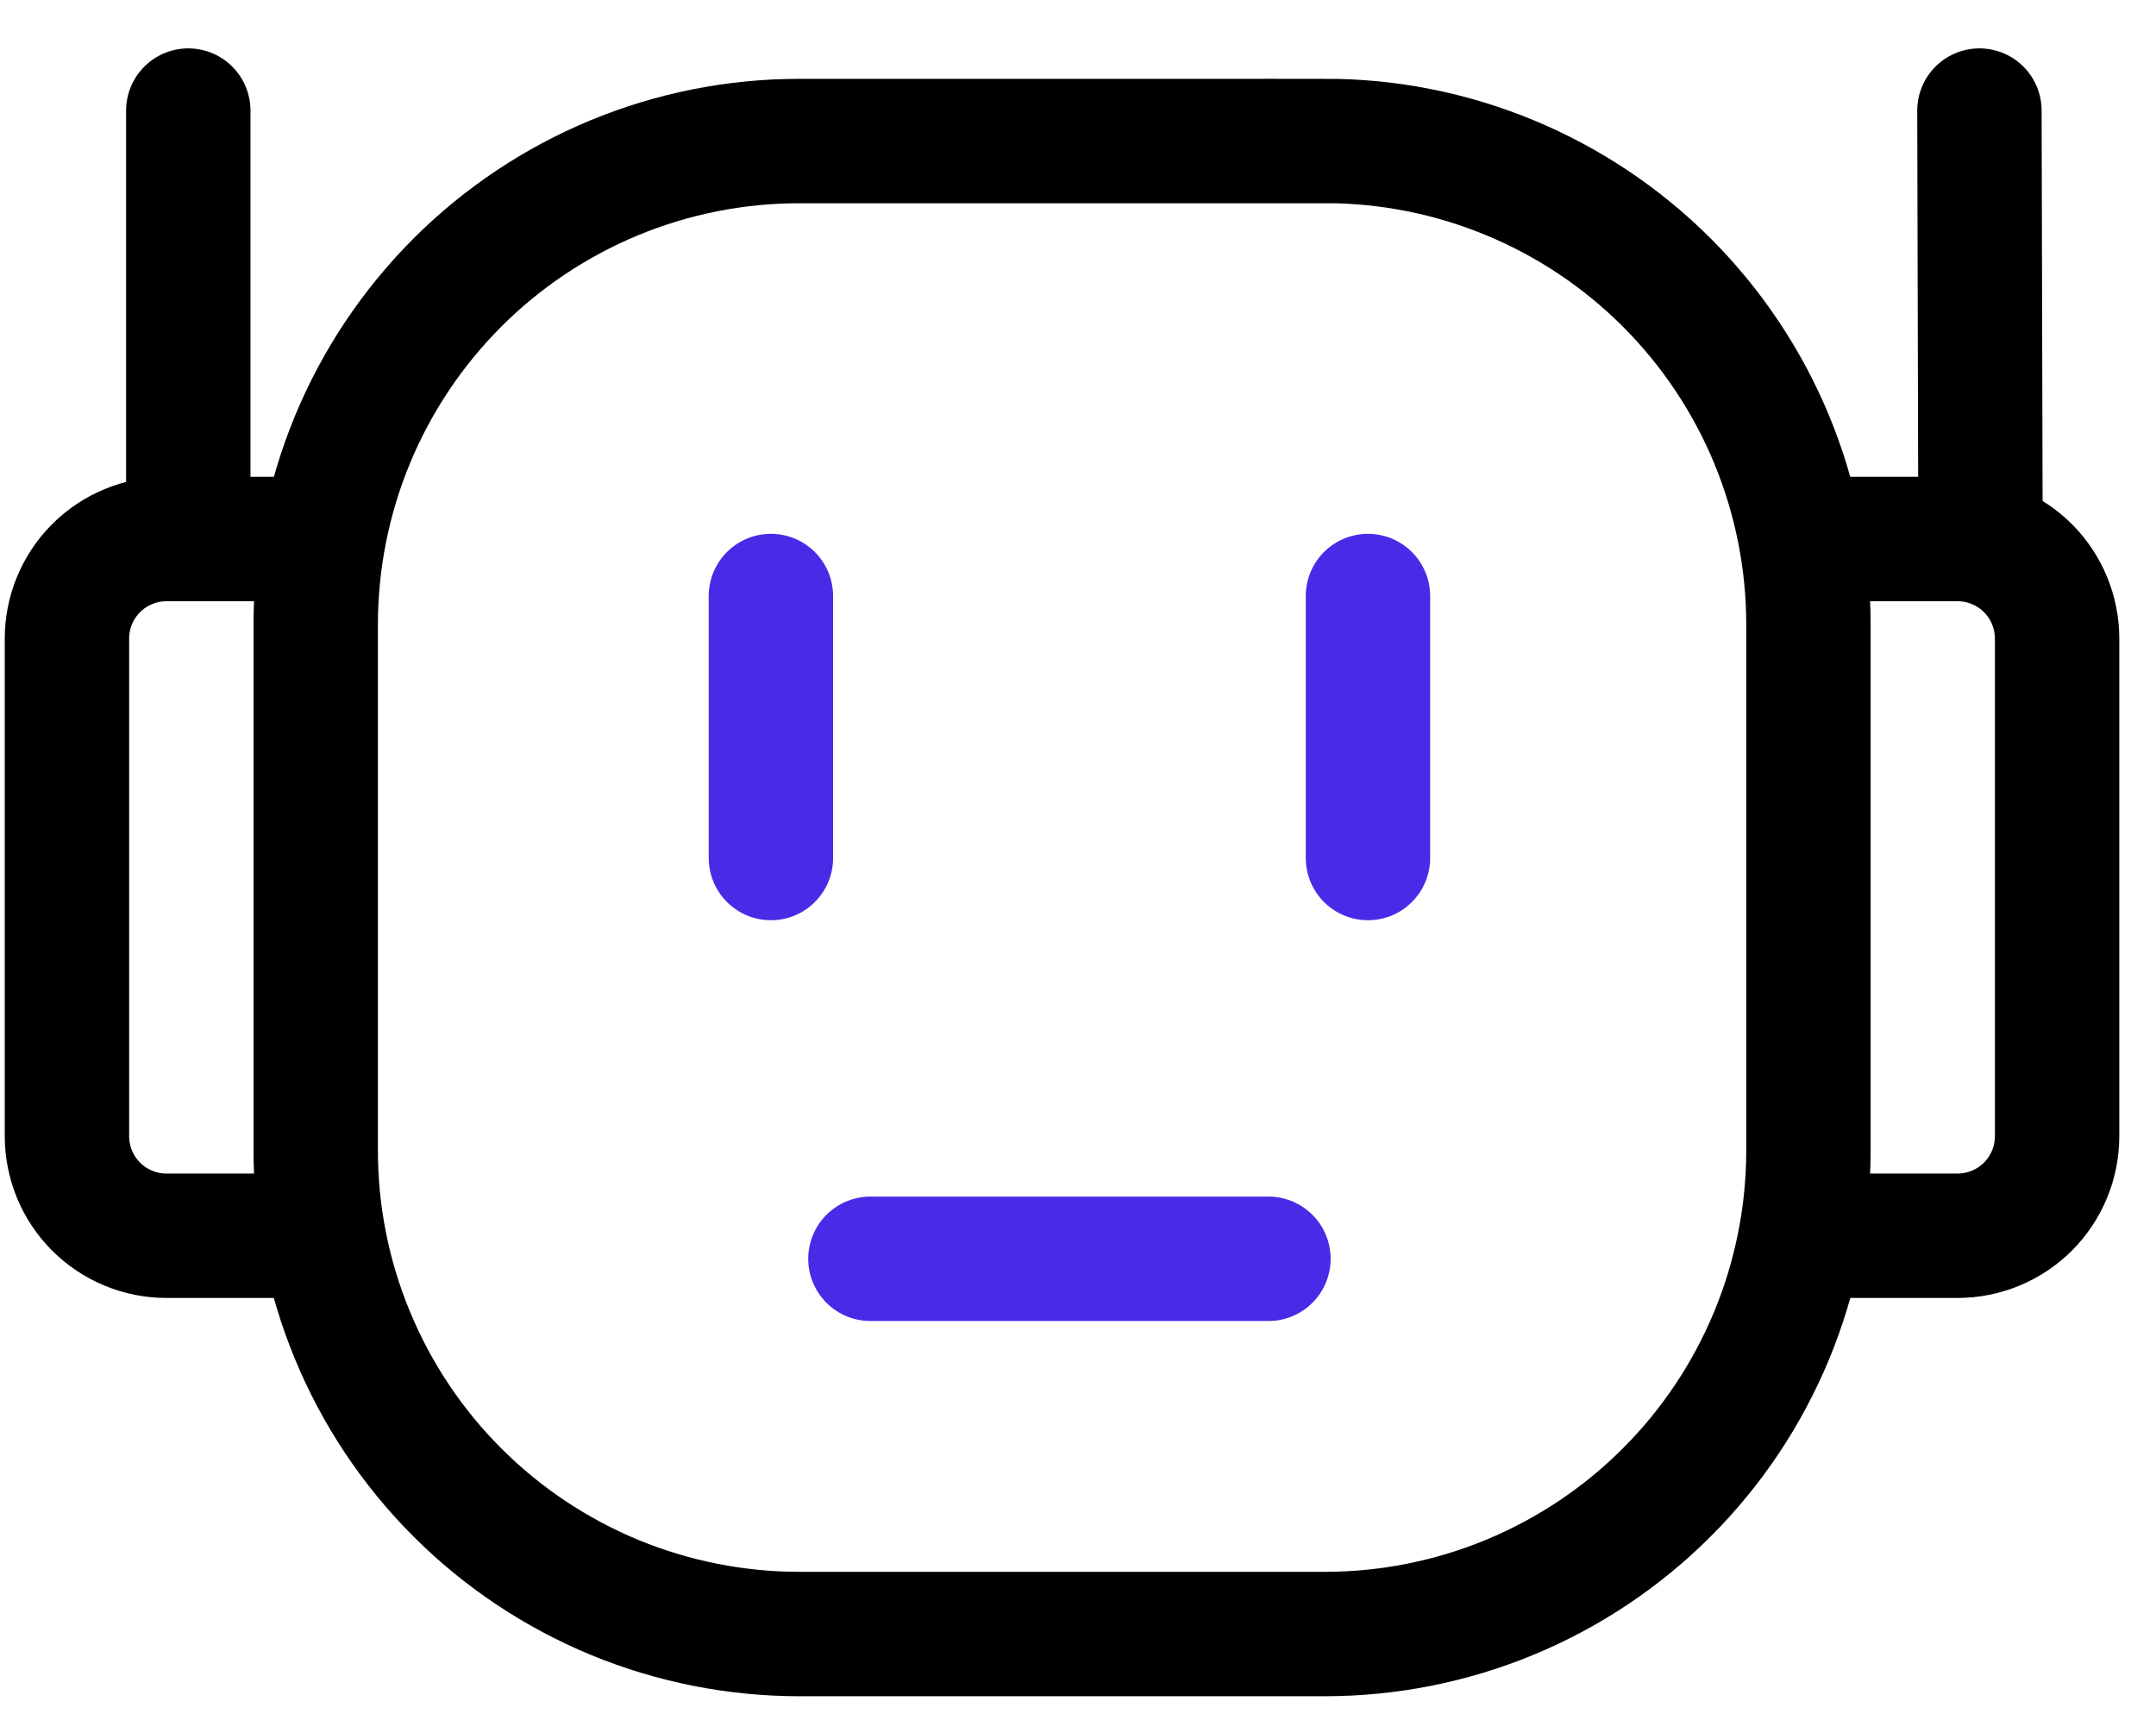 <svg width="39" height="31" viewBox="0 0 39 31" fill="none" xmlns="http://www.w3.org/2000/svg">
<path d="M23.964 2.551H14.46C13.311 2.55 12.173 2.776 11.112 3.215C10.05 3.655 9.085 4.299 8.273 5.111C7.461 5.924 6.816 6.888 6.376 7.95C5.937 9.011 5.711 10.149 5.711 11.298V20.802C5.71 21.951 5.936 23.089 6.376 24.15C6.815 25.212 7.46 26.177 8.272 26.989C9.085 27.802 10.05 28.446 11.111 28.886C12.173 29.325 13.311 29.551 14.46 29.551H23.964C25.113 29.551 26.251 29.325 27.312 28.886C28.374 28.446 29.339 27.802 30.151 26.989C30.964 26.177 31.608 25.212 32.048 24.15C32.487 23.089 32.713 21.951 32.713 20.802V11.298C32.713 10.149 32.487 9.011 32.048 7.949C31.608 6.887 30.964 5.923 30.151 5.11C29.339 4.298 28.374 3.653 27.312 3.214C26.251 2.774 25.113 2.548 23.964 2.549V2.551Z" stroke="black" stroke-width="2.25"/>
<path d="M32.568 22.348H35.411C35.888 22.348 36.346 22.158 36.684 21.821C37.021 21.483 37.211 21.025 37.211 20.548V11.548C37.211 11.071 37.021 10.613 36.684 10.275C36.346 9.938 35.888 9.748 35.411 9.748H32.566M5.856 22.348H3.011C2.775 22.348 2.54 22.302 2.322 22.211C2.104 22.121 1.905 21.988 1.738 21.821C1.571 21.654 1.438 21.455 1.348 21.237C1.258 21.018 1.211 20.784 1.211 20.548V11.548C1.211 11.071 1.401 10.613 1.738 10.275C2.076 9.938 2.534 9.748 3.011 9.748H5.856" stroke="black" stroke-width="2.25"/>
<path d="M3.406 9.2V2M35.824 9.2L35.806 2" stroke="black" stroke-width="2.25" stroke-linecap="round" stroke-linejoin="round"/>
<path d="M13.945 10.779V15.517M24.745 10.779V15.517M15.745 22.765H22.945" stroke="#482BE7" stroke-width="2.25" stroke-linecap="round" stroke-linejoin="round"/>
</svg>
